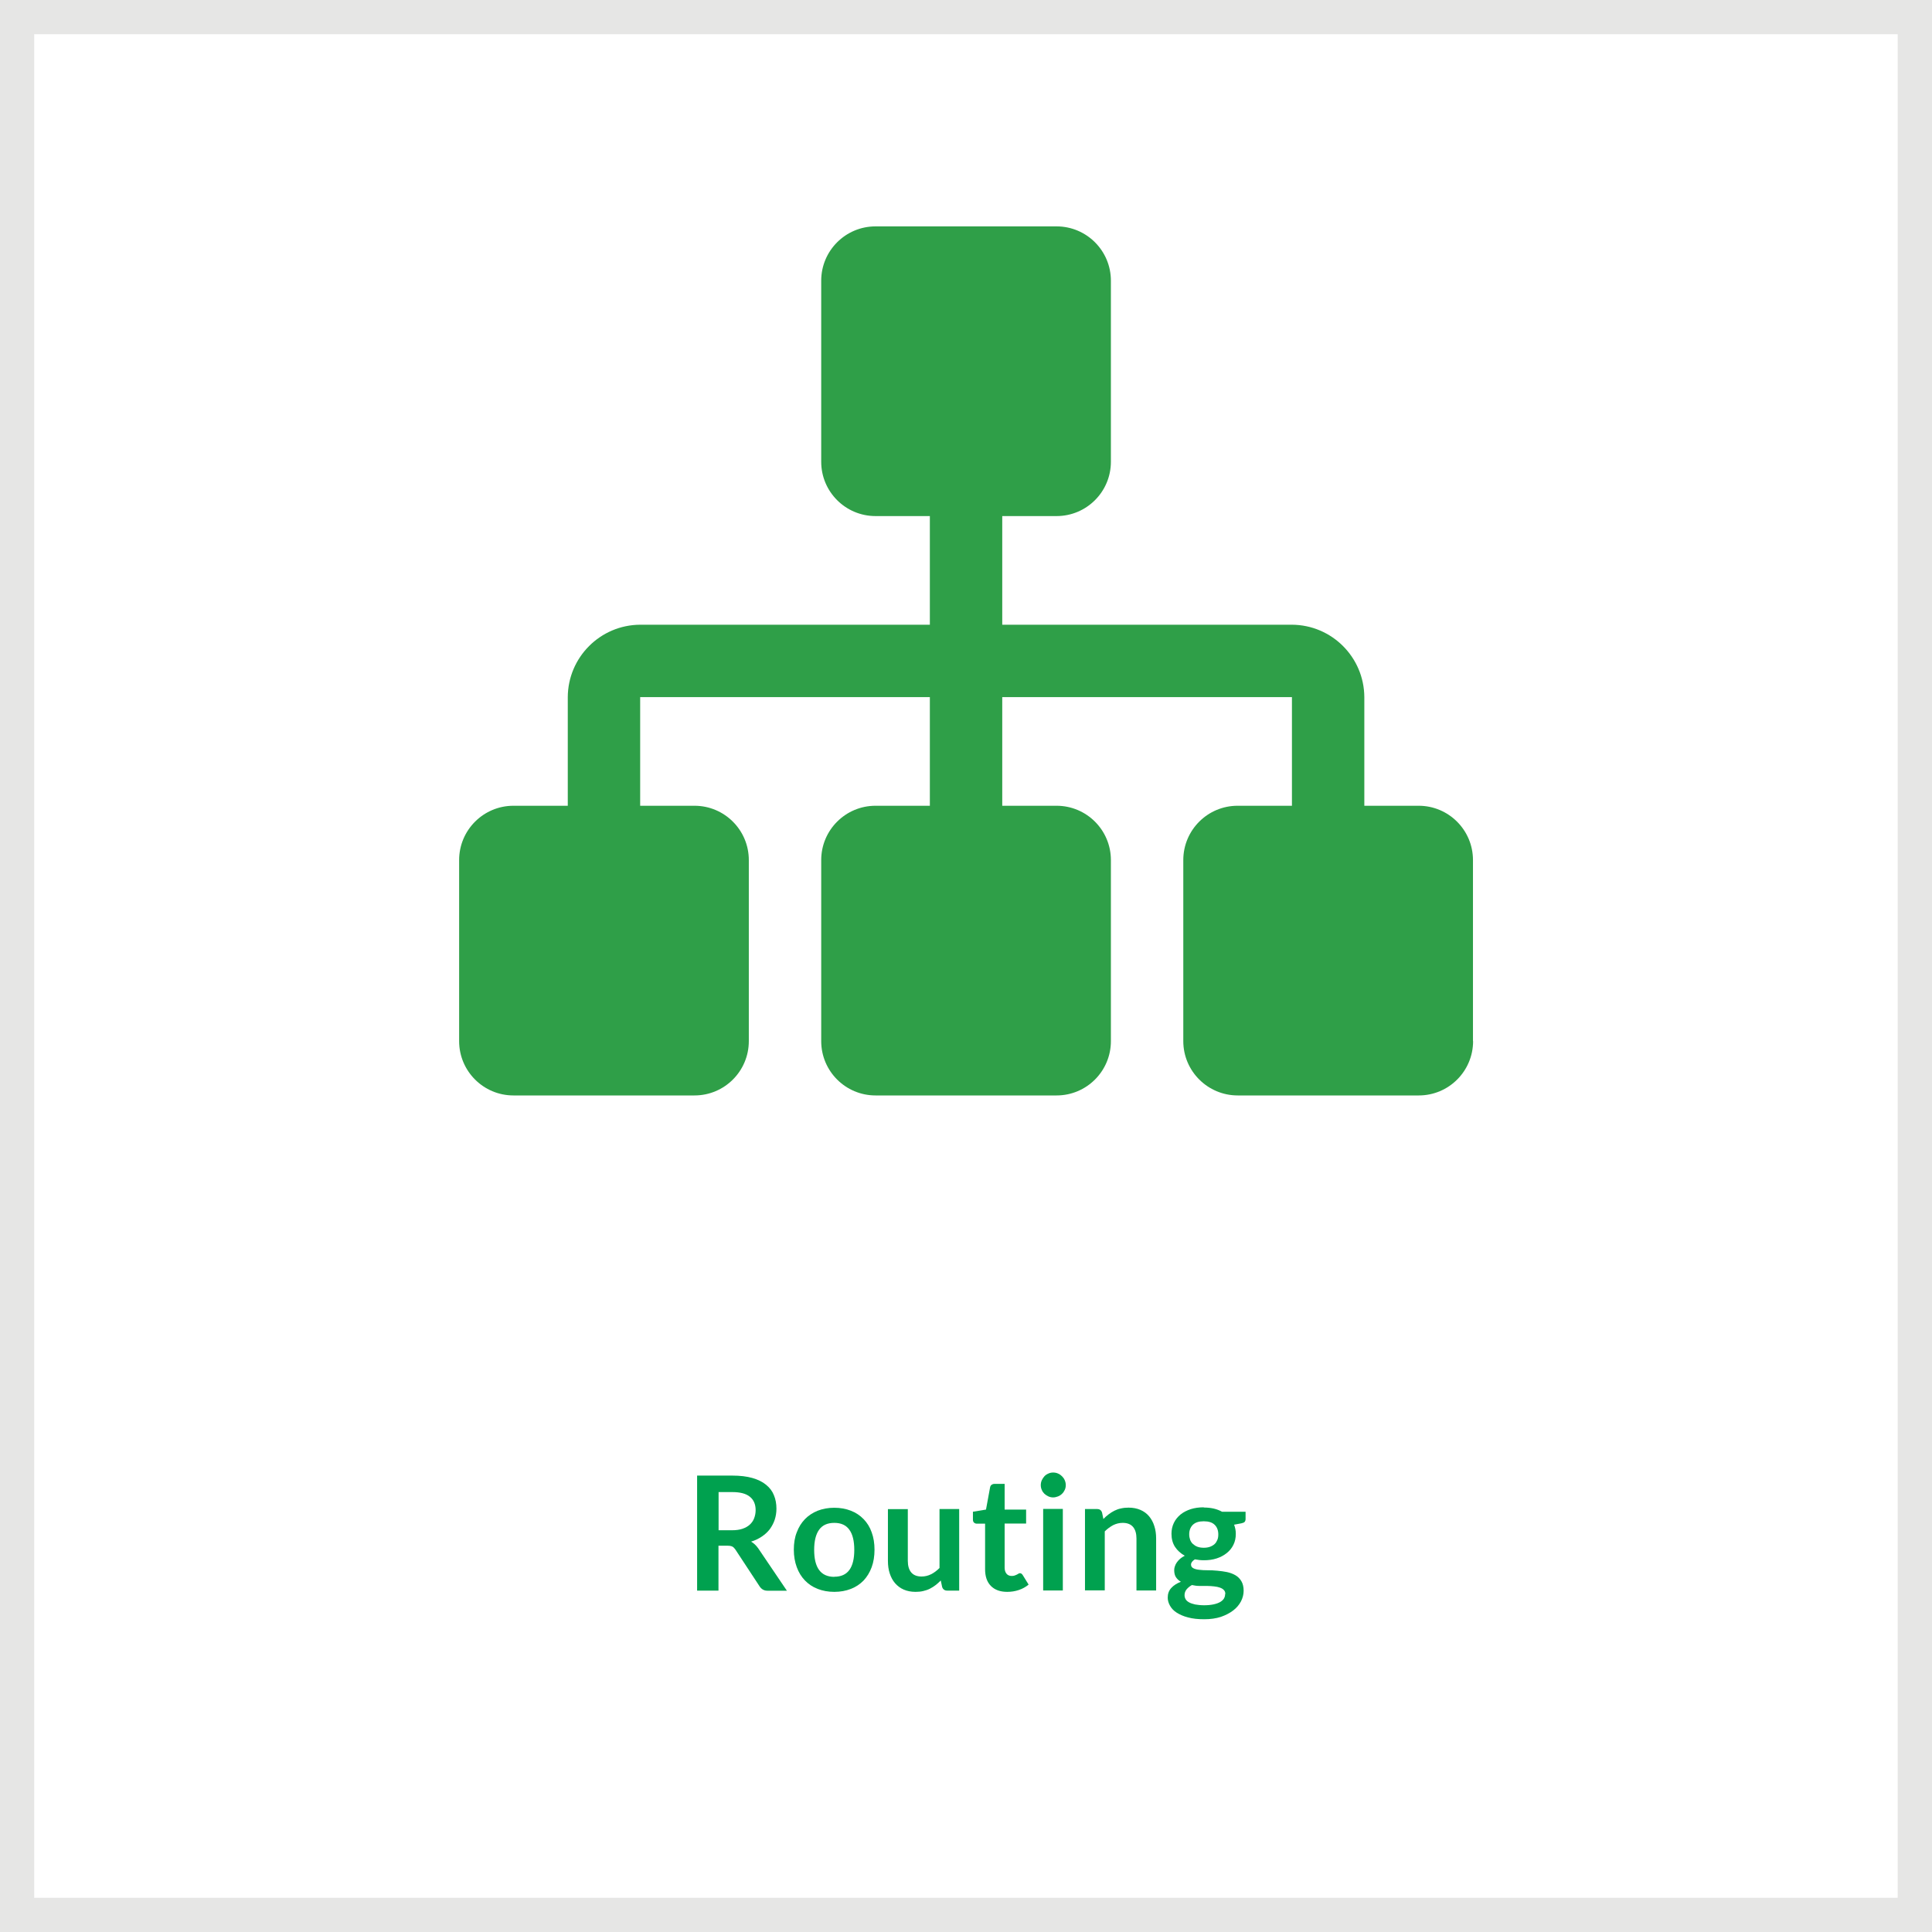 <?xml version="1.0" encoding="UTF-8"?><svg id="Layer_1" xmlns="http://www.w3.org/2000/svg" viewBox="0 0 170 170"><defs><style>.cls-1{fill:#fff;}.cls-2{fill:#2f9f48;}.cls-3{fill:#e6e6e5;}.cls-4{fill:#00a14f;}</style></defs><rect class="cls-1" y="0" width="170" height="170"/><path class="cls-3" d="m170,170H0V0h170v170Zm-166.99-3.01h163.97V3.01H3.01v163.97Z"/><path class="cls-4" d="m63.22,136v3.96h-1.88v-10.12h3.09c.69,0,1.28.07,1.77.21s.9.34,1.21.6c.32.26.55.56.69.92.15.36.22.75.22,1.18,0,.34-.05.66-.15.97-.1.3-.25.58-.43.83-.19.25-.42.46-.7.65-.28.19-.59.34-.95.45.24.14.44.33.62.58l2.53,3.74h-1.69c-.16,0-.3-.03-.42-.1-.12-.07-.21-.16-.29-.28l-2.13-3.24c-.08-.12-.17-.21-.26-.26s-.24-.08-.42-.08h-.81Zm0-1.35h1.18c.36,0,.66-.04.93-.13.26-.09.48-.21.65-.37.17-.16.3-.34.38-.56.08-.21.13-.45.13-.71,0-.51-.17-.91-.51-1.18-.34-.28-.86-.41-1.55-.41h-1.2v3.36Z"/><path class="cls-4" d="m73.41,132.67c.54,0,1.02.09,1.46.26s.81.42,1.12.74c.31.32.55.7.71,1.16.17.46.25.97.25,1.53s-.08,1.08-.25,1.54c-.17.46-.41.85-.71,1.17-.31.32-.68.57-1.12.74-.44.17-.92.26-1.46.26s-1.02-.09-1.46-.26c-.44-.17-.81-.42-1.12-.74-.31-.32-.55-.71-.72-1.17-.17-.46-.26-.97-.26-1.54s.08-1.08.26-1.53c.17-.46.41-.84.72-1.16s.68-.56,1.12-.74c.44-.17.93-.26,1.46-.26Zm0,6.07c.6,0,1.04-.2,1.33-.6s.43-.99.43-1.76-.14-1.37-.43-1.77c-.29-.41-.73-.61-1.33-.61s-1.05.2-1.34.61c-.29.41-.43,1-.43,1.77s.14,1.36.43,1.76c.29.4.74.61,1.34.61Z"/><path class="cls-4" d="m79.88,132.78v4.56c0,.44.1.78.3,1.02s.51.36.91.36c.3,0,.58-.07.84-.2.26-.13.51-.32.74-.55v-5.19h1.73v7.18h-1.06c-.22,0-.37-.11-.44-.32l-.12-.57c-.15.15-.3.29-.46.41-.16.12-.33.23-.51.32-.18.09-.37.15-.58.2-.21.05-.43.07-.67.07-.39,0-.74-.07-1.04-.2-.3-.13-.55-.32-.76-.56-.21-.24-.36-.53-.47-.86-.11-.33-.16-.7-.16-1.1v-4.56h1.73Z"/><path class="cls-4" d="m88.62,140.07c-.62,0-1.1-.18-1.44-.53-.34-.35-.5-.84-.5-1.46v-4.01h-.73c-.09,0-.17-.03-.24-.09-.07-.06-.1-.15-.1-.27v-.69l1.15-.19.36-1.96c.02-.09.06-.17.13-.22.07-.05.15-.08.25-.08h.9v2.26h1.89v1.23h-1.89v3.89c0,.22.06.4.17.53.11.13.26.19.45.19.11,0,.2-.01.27-.04.07-.03.13-.05.19-.08.05-.03.1-.05.14-.08s.08-.04.13-.04c.05,0,.09.01.13.04s.07.06.11.12l.52.84c-.25.21-.54.37-.87.48-.33.11-.67.16-1.01.16Z"/><path class="cls-4" d="m93.78,130.68c0,.15-.03.29-.09.42-.06.13-.14.25-.24.34-.1.1-.22.18-.35.23s-.28.09-.43.09-.29-.03-.42-.09-.25-.14-.35-.23c-.1-.1-.18-.21-.23-.34-.06-.13-.09-.27-.09-.42s.03-.3.09-.43.14-.25.23-.35.21-.18.35-.24c.13-.06.27-.09.42-.09s.3.03.43.09c.14.06.25.14.35.24.1.1.18.21.24.35s.09.28.09.43Zm-.26,2.09v7.18h-1.73v-7.18h1.73Z"/><path class="cls-4" d="m95.47,139.96v-7.18h1.06c.22,0,.37.1.44.31l.12.57c.14-.15.3-.29.46-.41.16-.12.33-.23.51-.32.18-.09.37-.16.58-.2.21-.05.43-.07.67-.07.39,0,.74.07,1.04.2.3.13.56.32.76.56s.36.53.46.86c.11.33.16.7.16,1.1v4.57h-1.73v-4.57c0-.44-.1-.78-.3-1.02-.2-.24-.51-.36-.91-.36-.3,0-.58.07-.84.2-.26.14-.51.32-.74.55v5.19h-1.73Z"/><path class="cls-4" d="m105.92,132.65c.31,0,.6.03.87.09.27.06.52.16.74.28h2.07v.64c0,.11-.03.19-.08.25s-.15.1-.29.13l-.64.12c.05.12.08.25.11.38.03.14.04.28.04.43,0,.36-.07.68-.21.96-.14.29-.34.53-.59.73-.25.2-.55.36-.89.47-.34.11-.71.16-1.12.16-.27,0-.53-.03-.79-.08-.22.14-.34.29-.34.46,0,.15.07.25.2.32s.31.12.53.14c.22.03.46.04.74.04s.56.01.85.04.57.06.85.12c.27.06.52.15.74.28.22.13.39.3.52.52.13.22.2.5.2.84,0,.32-.08.63-.23.93-.16.3-.38.57-.68.8-.3.23-.66.42-1.09.57-.43.14-.92.21-1.47.21s-1.02-.05-1.42-.16c-.4-.1-.73-.25-1-.42s-.46-.38-.59-.61-.2-.47-.2-.71c0-.34.1-.62.31-.85.21-.23.49-.41.85-.55-.18-.1-.32-.23-.43-.39-.11-.16-.16-.38-.16-.64,0-.11.02-.22.06-.33.04-.12.09-.23.17-.34s.17-.22.29-.32c.12-.1.25-.19.41-.27-.36-.2-.65-.46-.86-.78-.21-.33-.31-.71-.31-1.15,0-.35.07-.67.21-.96s.34-.53.59-.74c.25-.2.56-.36.9-.47.35-.11.73-.16,1.14-.16Zm1.9,7.61c0-.14-.04-.26-.13-.35-.08-.09-.2-.16-.34-.21-.14-.05-.31-.09-.51-.11-.19-.02-.4-.04-.62-.04h-.67c-.23,0-.45-.03-.67-.08-.2.11-.35.24-.47.38-.12.15-.18.32-.18.51,0,.13.03.24.09.35.06.11.16.2.3.28s.32.14.54.19c.22.04.49.07.8.07s.6-.03.83-.08.43-.12.58-.21c.15-.09.26-.19.33-.31.07-.12.1-.25.1-.4Zm-1.9-4.07c.21,0,.4-.03.56-.09.16-.06.29-.14.4-.24.11-.1.18-.23.24-.37s.08-.3.08-.48c0-.35-.11-.64-.32-.84-.21-.21-.53-.31-.96-.31s-.74.1-.96.31c-.21.21-.32.49-.32.84,0,.17.03.33.08.47s.13.27.24.37.24.19.4.25.35.09.56.09Z"/><path class="cls-2" d="m129.62,91.61c0,2.64-2.14,4.78-4.78,4.78h-15.93c-2.64,0-4.79-2.14-4.79-4.78,0,0,0,0,0,0v-15.93c0-2.64,2.14-4.78,4.78-4.78h4.78v-9.56h-25.49v9.56h4.78c2.64,0,4.78,2.14,4.78,4.78v15.93c0,2.64-2.14,4.78-4.78,4.78h-15.93c-2.64,0-4.78-2.14-4.78-4.78v-15.93c0-2.64,2.14-4.78,4.78-4.78h4.78v-9.56h-25.49v9.56h4.78c2.64,0,4.78,2.14,4.78,4.78v15.93c0,2.64-2.14,4.78-4.78,4.78h-15.93c-2.64,0-4.78-2.14-4.78-4.78v-15.93c0-2.64,2.14-4.78,4.78-4.78h4.78v-9.56c.02-3.51,2.86-6.35,6.37-6.37h25.49v-9.56h-4.78c-2.64,0-4.78-2.14-4.78-4.78v-15.93c0-2.64,2.14-4.78,4.78-4.78h15.93c2.64,0,4.78,2.14,4.78,4.78v15.93c0,2.64-2.14,4.78-4.78,4.78h-4.78v9.56h25.49c3.51.02,6.35,2.86,6.37,6.37v9.56h4.78c2.64,0,4.78,2.14,4.78,4.78v15.93Z"/></svg>